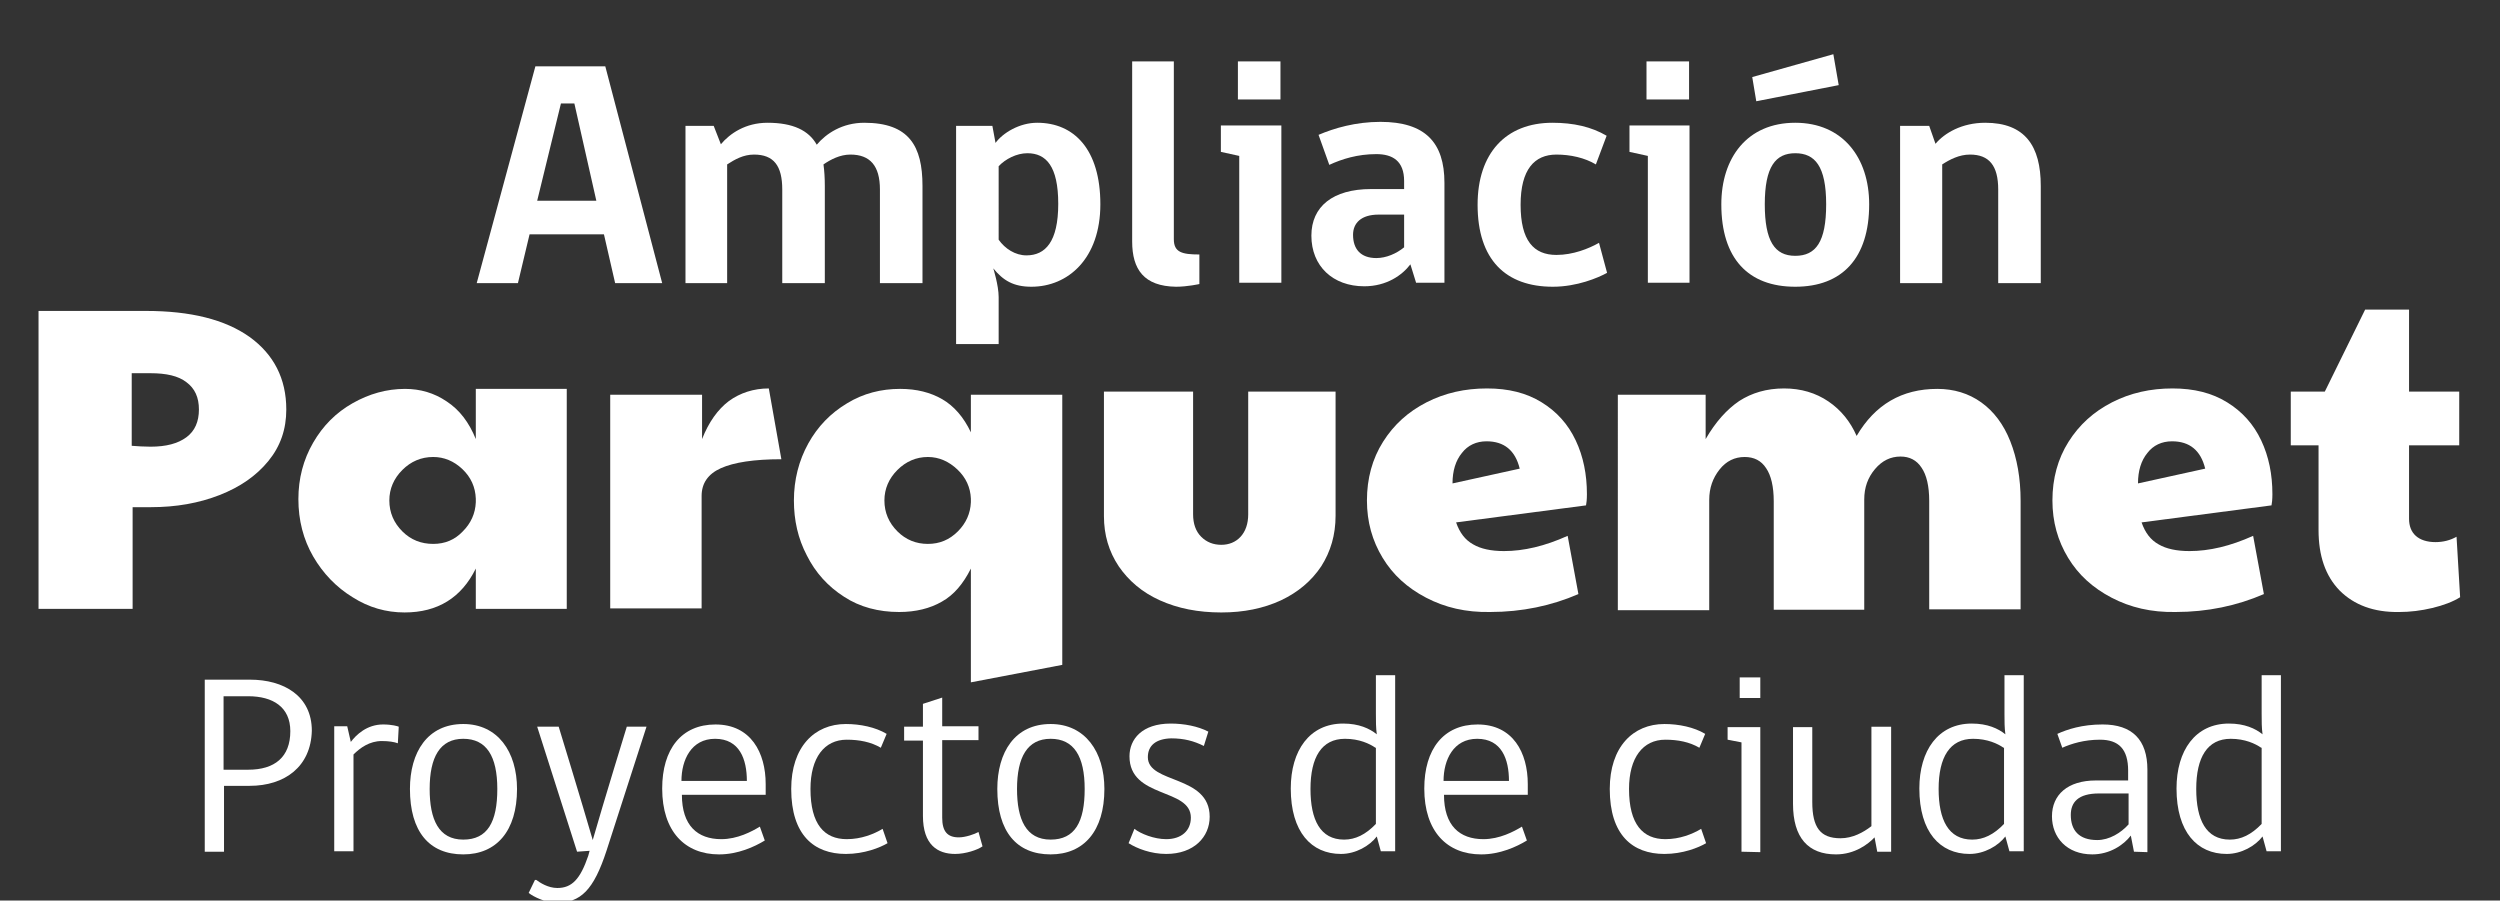 <?xml version="1.0" encoding="utf-8"?>
<!-- Generator: Adobe Illustrator 23.0.6, SVG Export Plug-In . SVG Version: 6.00 Build 0)  -->
<svg version="1.1" id="Capa_1" xmlns="http://www.w3.org/2000/svg" xmlns:xlink="http://www.w3.org/1999/xlink" x="0px" y="0px"
	 viewBox="0 0 558 201" style="enable-background:new 0 0 558 201;" xml:space="preserve">
<rect x="0" y="0" width="558" height="201" fill="#333333" stroke="none"/>
<style type="text/css">
	.st0{display:none;}
	.st1{display:inline;fill:#FFFFFF;}
	.st2{fill:#FFFFFF;}
</style>
<g>
	<g>
		<g class="st0">
			<path class="st1" d="M-0.1,58.6h18.5l15.3,29.7l14.9-29.7h18.5v61.2H48.6V87.1l-11.3,21.3h-7.6L18.4,87.1v32.6H-0.1V58.6z"/>
			<path class="st1" d="M85.8,117.4c-3.3-2-6-4.8-8-8.4c-2-3.5-3-7.5-3-11.8s1-8.1,3-11.6s4.7-6.2,8.1-8.1c3.4-2,7-2.9,10.8-2.9
				c3.1,0,5.9,0.9,8.6,2.6c2.6,1.7,4.6,4.3,6,7.7V74.6H130v45.2h-18.7v-8.3c-3,6-7.8,9-14.6,9C92.7,120.4,89.1,119.4,85.8,117.4z
				 M108.5,103.9c1.7-1.7,2.6-3.7,2.7-6v-0.7c-0.1-2.4-1.1-4.4-2.8-6c-1.7-1.7-3.7-2.5-6-2.5c-2.5,0-4.6,0.9-6.4,2.6
				c-1.7,1.7-2.6,3.8-2.6,6.3s0.9,4.6,2.7,6.3c1.8,1.7,3.9,2.6,6.3,2.6C104.7,106.4,106.8,105.5,108.5,103.9z"/>
			<path class="st1" d="M138.8,75.8h18.8v7.7c2.8-6,7.7-9,14.5-9c4,0,7.6,1,11,3c3.3,2,6,4.7,7.9,8.2s2.9,7.4,2.9,11.7
				c0,4.3-1,8.2-3,11.7s-4.7,6.2-8,8.2s-6.9,3-10.7,3c-6.8,0-11.6-3-14.6-9v19.8l-18.8,3.6L138.8,75.8L138.8,75.8z M172.7,103.7
				c1.7-1.8,2.6-3.9,2.6-6.2c0-2.5-0.9-4.6-2.6-6.3c-1.7-1.7-3.8-2.6-6.2-2.6s-4.5,0.8-6.2,2.5s-2.6,3.7-2.6,6v0.4
				c0,2.5,0.9,4.6,2.6,6.3c1.7,1.7,3.8,2.6,6.2,2.6S171,105.5,172.7,103.7z"/>
			<path class="st1" d="M210.7,117.5c-3.9-2-6.9-4.7-9.1-8.1c-2.2-3.5-3.2-7.5-3.2-12s1.1-8.5,3.3-12s5.2-6.1,9.1-8
				c3.9-1.9,8.3-2.8,13.3-2.8s9.5,1,13.4,2.9s6.9,4.6,9,8s3.2,7.4,3.2,11.9c0,4.6-1.1,8.6-3.2,12c-2.2,3.5-5.2,6.2-9.1,8.1
				c-3.9,1.9-8.3,2.9-13.4,2.9C219,120.4,214.6,119.5,210.7,117.5z M230.2,104.4c1.6-1.8,2.4-4.1,2.4-7s-0.8-5.2-2.4-7
				c-1.6-1.8-3.6-2.7-6-2.7s-4.4,0.9-6,2.7c-1.6,1.8-2.4,4.1-2.4,7s0.8,5.2,2.4,7c1.6,1.8,3.6,2.7,6,2.7
				C226.6,107.1,228.6,106.2,230.2,104.4z"/>
			<path class="st1" d="M265.8,117.5c-3.6-1.9-6.5-4.6-8.5-8.1s-3.1-7.5-3.1-11.9c0-4.3,1.1-8.1,3.2-11.6s5-6.3,8.7-8.3
				s7.8-3,12.3-3c5.7,0,10.3,1.2,13.6,3.6L290.3,90c-3.4-1-6.2-1.5-8.4-1.5c-2.8,0-5.1,0.8-6.8,2.4c-1.7,1.6-2.5,3.8-2.5,6.6
				c0,2.8,0.8,5,2.5,6.7s3.9,2.5,6.6,2.5c2.4,0,5.2-0.5,8.4-1.5l1.7,12.4c-2,1-4.1,1.7-6.1,2.2c-2.1,0.4-4.5,0.7-7.3,0.7
				C273.6,120.4,269.4,119.5,265.8,117.5z"/>
			<path class="st1" d="M298.3,61.1l18.8-2.8v26c1.3-3.1,3.3-5.6,5.9-7.2c2.6-1.7,5.8-2.5,9.6-2.5c5.7,0,10.2,2,13.4,6.1
				c3.2,4.1,4.8,9.7,4.8,16.8v22.2h-18.7V95.6c0-2.5-0.5-4.5-1.6-5.9s-2.6-2-4.6-2c-1.4,0-2.8,0.5-4.2,1.4c-1.4,0.9-2.5,2.2-3.3,4
				c-0.9,1.7-1.3,3.7-1.3,5.9v20.8h-18.8L298.3,61.1L298.3,61.1z"/>
			<path class="st1" d="M369.5,117.5c-3.9-2-6.9-4.7-9.1-8.1c-2.2-3.5-3.2-7.5-3.2-12s1.1-8.5,3.3-12c2.2-3.5,5.2-6.1,9.1-8
				s8.3-2.8,13.3-2.8s9.5,1,13.4,2.9s6.9,4.6,9,8s3.2,7.4,3.2,11.9c0,4.6-1.1,8.6-3.2,12c-2.2,3.5-5.2,6.2-9.1,8.1
				s-8.3,2.9-13.4,2.9C377.8,120.4,373.4,119.5,369.5,117.5z M389,104.4c1.6-1.8,2.4-4.1,2.4-7s-0.8-5.2-2.4-7s-3.6-2.7-6-2.7
				s-4.4,0.9-6,2.7c-1.6,1.8-2.4,4.1-2.4,7s0.8,5.2,2.4,7s3.6,2.7,6,2.7S387.4,106.2,389,104.4z"/>
			<path class="st1" d="M441.9,105.7l-2.2-9.2h-4.2v23.2H416V58.6h26.9c5.1,0,9.6,0.8,13.5,2.3s6.9,3.6,9,6.4
				c2.1,2.7,3.2,5.9,3.2,9.4c0,4-1,7.3-2.9,10s-4.9,4.9-8.9,6.6c0.4,2.3,0.9,4.3,1.4,6.1c0.7,2.3,1.7,3.8,2.9,4.7
				c1.2,0.9,3.1,1.3,5.4,1.3c0.8,0,2.1-0.1,3.9-0.4v14.5c-2.8,1.1-5.5,1.6-8.2,1.6C451.2,121.1,444.3,116,441.9,105.7z M438.8,84.1
				c4.4,0,7.5-0.5,9.3-1.5s2.7-2.7,2.7-5c0-2-0.7-3.5-2.2-4.4s-3.8-1.4-7-1.4h-6.1v12.3H438.8z"/>
			<path class="st1" d="M470.7,59l26.1-18.2l9,15.9l-29.6,11.8L470.7,59z M480.7,115.6c-2.8-3.2-4.2-7.6-4.2-13.1V75.2h18.9v26.6
				c0,1.4,0.4,2.4,1.1,3.2c0.7,0.7,1.7,1.1,2.9,1.1c1.2,0,2.4-0.4,3.6-1.1l1,12.4c-1.3,1-3,1.8-5.1,2.3s-4.3,0.8-6.5,0.8
				C487.4,120.4,483.5,118.8,480.7,115.6z"/>
			<path class="st1" d="M519.3,117.5c-3.9-2-6.9-4.7-9.1-8.1c-2.2-3.5-3.2-7.5-3.2-12s1.1-8.5,3.3-12s5.2-6.1,9.1-8
				s8.3-2.8,13.3-2.8s9.5,1,13.4,2.9s6.9,4.6,9,8s3.2,7.4,3.2,11.9c0,4.6-1.1,8.6-3.2,12c-2.2,3.5-5.2,6.2-9.1,8.1
				c-3.9,1.9-8.3,2.9-13.4,2.9C527.6,120.4,523.1,119.5,519.3,117.5z M538.7,104.4c1.6-1.8,2.4-4.1,2.4-7s-0.8-5.2-2.4-7
				c-1.6-1.8-3.6-2.7-6-2.7s-4.4,0.9-6,2.7c-1.6,1.8-2.4,4.1-2.4,7s0.8,5.2,2.4,7c1.6,1.8,3.6,2.7,6,2.7
				C535.2,107.1,537.2,106.2,538.7,104.4z"/>
		</g>
		<g>
			<path class="st2" d="M55.7,175.4H50v14.7h-4.3v-38.4h10.1c7.5,0,13.8,3.6,13.8,11.4C69.4,171.1,63.6,175.4,55.7,175.4z
				 M55.4,155.4h-5.5v16.4h5.5c5.9,0,9.4-2.8,9.4-8.6C64.8,157.8,60.9,155.4,55.4,155.4z"/>
			<path class="st2" d="M88.8,165.9c-0.8-0.3-2-0.5-3.6-0.5c-2.7,0-4.8,1.5-6.3,3V190h-4.3v-27.9h2.9l0.8,3.5
				c1.2-1.6,3.6-3.9,7.2-3.9c2,0,3.3,0.4,3.5,0.5L88.8,165.9z"/>
			<path class="st2" d="M115.4,176.1c0,9.4-4.6,14.6-12,14.6c-7.6,0-11.9-5.1-11.9-14.6c0-8.2,3.9-14.5,11.9-14.5
				C111.1,161.6,115.4,167.8,115.4,176.1z M111,176.1c0-7.3-2.4-11.2-7.6-11.2s-7.5,4.1-7.5,11.2c0,6.8,2,11.3,7.5,11.3
				C108.8,187.4,111,183.5,111,176.1z"/>
			<path class="st2" d="M131.6,189.9l-2.8,0.2l-8.9-27.9h4.8c0,0,5.2,17,7.6,25.3c2.4-8.4,7.6-25.3,7.6-25.3h4.4l-8.9,27.6
				c-2.9,8.9-5.8,11.7-11.2,11.7c-2.3,0-5.1-1.3-6.2-2.2l1.4-2.9h0.3c0.8,0.6,2.6,1.8,4.7,1.8c3.2,0,5.1-1.9,6.9-7.2L131.6,189.9z"
				/>
			<path class="st2" d="M152.2,177.4c0,6.9,3.5,9.9,8.8,9.9c3.6,0,6.8-1.7,8.6-2.8l1.1,3.1c-2.3,1.4-6,3.1-10.2,3.1
				c-7.6,0-12.7-5.1-12.7-14.7c0-8.8,4.3-14.3,11.9-14.3c7.9,0,11.2,6.3,11.2,13.3v2.4H152.2z M159.6,164.9c-5.3,0-7.5,4.7-7.5,9.4
				h14.6C166.7,169.5,165.1,164.9,159.6,164.9z"/>
			<path class="st2" d="M198.1,188.2c-1.7,1-5.2,2.4-9.3,2.4c-7.1,0-12.2-4.2-12.2-14.5c0-9.4,5.2-14.5,12.2-14.5
				c3.2,0,6.6,0.7,9.1,2.2l-1.3,3.1c-2.2-1.3-4.8-1.8-7.6-1.8c-5,0-8.1,4-8.1,11c0,7.9,3.1,11.2,8.1,11.2c3.2,0,6-1.1,8-2.3
				L198.1,188.2z"/>
			<path class="st2" d="M213.2,190.6c-3.9,0-7.2-2-7.2-8.5v-16.8h-4.2v-3.1h4.2v-5.1l4.3-1.4v6.4h8.1v3.1h-8.1v17.3
				c0,3,1.1,4.4,3.7,4.4c1.5,0,3.5-0.7,4.4-1.2l0.9,3.2C218.2,189.7,215.5,190.6,213.2,190.6z"/>
			<path class="st2" d="M246.5,176.1c0,9.4-4.6,14.6-12,14.6c-7.6,0-11.9-5.1-11.9-14.6c0-8.2,3.9-14.5,11.9-14.5
				C242.2,161.6,246.5,167.8,246.5,176.1z M242.1,176.1c0-7.3-2.4-11.2-7.6-11.2c-5.2,0-7.5,4.1-7.5,11.2c0,6.8,2,11.3,7.5,11.3
				C239.9,187.4,242.1,183.5,242.1,176.1z"/>
			<path class="st2" d="M256.2,169c0,6,13.8,3.9,13.8,13.3c0,4.5-3.5,8.3-9.7,8.3c-3.4,0-6.5-1.2-8.4-2.4l1.3-3.2
				c1.4,1.1,4.4,2.3,7.1,2.3c3.4,0,5.5-1.9,5.5-4.8c0-6.7-13.7-4.2-13.7-13.7c0-3.8,2.8-7.3,9.2-7.3c3,0,6.1,0.6,8.4,1.8l-1,3.2
				c-2.2-1.1-4.4-1.7-7.3-1.7C258,164.9,256.2,166.4,256.2,169z"/>
			<path class="st2" d="M307.3,186.7c-1.6,2.1-4.7,3.9-8,3.9c-6.6,0-11.2-4.9-11.2-14.6c0-8.5,4.2-14.5,11.7-14.5
				c3.5,0,5.9,1.1,7.5,2.4c-0.2-1.5-0.2-2.9-0.2-4.6v-8.6h4.3V190h-3.2L307.3,186.7z M307,166.9c-1.3-0.9-3.6-2-6.8-2
				c-5.2,0-7.7,4.1-7.7,11.2c0,6.9,2.2,11.3,7.5,11.3c2.5,0,4.8-1.1,7.1-3.5v-17H307z"/>
			<path class="st2" d="M322.3,177.4c0,6.9,3.5,9.9,8.8,9.9c3.6,0,6.8-1.7,8.6-2.8l1.1,3.1c-2.3,1.4-6,3.1-10.2,3.1
				c-7.6,0-12.7-5.1-12.7-14.7c0-8.8,4.3-14.3,11.9-14.3c7.9,0,11.2,6.3,11.2,13.3v2.4H322.3z M329.7,164.9c-5.3,0-7.5,4.7-7.5,9.4
				h14.6C336.8,169.5,335.2,164.9,329.7,164.9z"/>
			<path class="st2" d="M380.8,188.2c-1.7,1-5.2,2.4-9.3,2.4c-7.1,0-12.2-4.2-12.2-14.5c0-9.4,5.2-14.5,12.2-14.5
				c3.2,0,6.6,0.7,9.1,2.2l-1.3,3.1c-2.2-1.3-4.8-1.8-7.6-1.8c-5,0-8.1,4-8.1,11c0,7.9,3.1,11.2,8.1,11.2c3.2,0,6-1.1,8-2.3
				L380.8,188.2z"/>
			<path class="st2" d="M388.7,190.1v-24.4l-3.1-0.6v-2.8h7.3v27.9L388.7,190.1L388.7,190.1z M388.3,151.2h4.6v4.6h-4.6V151.2z"/>
			<path class="st2" d="M419,190.1l-0.6-3.2c-1.4,1.5-4.4,3.8-8.6,3.8c-6.2,0-9.6-3.7-9.6-11.3v-17.1h4.3V179c0,5.7,1.8,8.1,6.3,8.1
				c2.7,0,5.1-1.3,6.9-2.7v-22.2h4.4v27.9H419z"/>
			<path class="st2" d="M447.6,186.7c-1.6,2.1-4.7,3.9-8,3.9c-6.6,0-11.2-4.9-11.2-14.6c0-8.5,4.2-14.5,11.7-14.5
				c3.5,0,5.9,1.1,7.5,2.4c-0.2-1.5-0.2-2.9-0.2-4.6v-8.6h4.3V190h-3.2L447.6,186.7z M447.2,166.9c-1.3-0.9-3.6-2-6.8-2
				c-5.2,0-7.7,4.1-7.7,11.2c0,6.9,2.2,11.3,7.5,11.3c2.5,0,4.8-1.1,7.1-3.5v-17H447.2z"/>
			<path class="st2" d="M476.3,190.1l-0.7-3.6c-1.6,2.1-4.7,4.2-8.6,4.2c-5.7,0-9-3.8-9-8.5c0-4.8,3.5-8,9.8-8h7.2V172
				c0-4.8-2.1-6.9-6.3-6.9c-3.5,0-6.4,0.9-8.4,1.8l-1.1-3.1c2.2-1,5.5-2.1,10.1-2.1c6.6,0,10,3.4,10,10.1v18.4L476.3,190.1
				L476.3,190.1z M475,177.1h-6.5c-4.7,0-6.3,2-6.3,4.8c0,3.4,1.8,5.6,5.9,5.6c2.7,0,5.3-1.6,7-3.5v-6.9H475z"/>
			<path class="st2" d="M505,186.7c-1.6,2.1-4.7,3.9-8,3.9c-6.6,0-11.2-4.9-11.2-14.6c0-8.5,4.2-14.5,11.7-14.5
				c3.5,0,5.9,1.1,7.5,2.4c-0.2-1.5-0.2-2.9-0.2-4.6v-8.6h4.3V190h-3.2L505,186.7z M504.7,166.9c-1.3-0.9-3.6-2-6.8-2
				c-5.2,0-7.7,4.1-7.7,11.2c0,6.9,2.2,11.3,7.5,11.3c2.5,0,4.8-1.1,7.1-3.5v-17H504.7z"/>
		</g>
	</g>
</g>
<g>
	<path class="st2" d="M8.6,69.4h24c9.9,0,17.6,1.9,23.1,5.8c5.4,3.9,8.2,9.3,8.2,16.2c0,4.4-1.3,8.2-4,11.5
		c-2.7,3.3-6.3,5.8-10.9,7.6c-4.6,1.8-9.7,2.7-15.3,2.7h-4.1v22.7H8.6V69.4z M41.6,97.6c1.9-1.4,2.8-3.5,2.8-6.2
		c0-2.7-0.9-4.7-2.8-6.1c-1.8-1.4-4.5-2-8-2h-4.2v16.2c1.3,0.1,2.7,0.2,4.2,0.2C37.1,99.7,39.7,99,41.6,97.6z"/>
	<path class="st2" d="M78.7,133.3c-3.6-2.2-6.6-5.3-8.8-9.1c-2.2-3.8-3.3-8.1-3.3-12.8c0-4.6,1.1-8.8,3.3-12.6
		c2.2-3.8,5.1-6.7,8.8-8.8c3.7-2.1,7.6-3.2,11.7-3.2c3.4,0,6.5,0.9,9.3,2.8c2.9,1.9,5,4.7,6.5,8.4V86.8h20.3v49.1h-20.3v-9
		c-3.2,6.5-8.5,9.8-15.9,9.8C86.2,136.7,82.3,135.6,78.7,133.3z M103.3,118.6c1.8-1.8,2.8-4,2.9-6.5v-0.8c-0.1-2.6-1.1-4.8-3-6.6
		c-1.9-1.8-4.1-2.7-6.5-2.7c-2.7,0-5,1-6.9,2.9c-1.9,1.9-2.9,4.2-2.9,6.8c0,2.7,1,5,2.9,6.9c1.9,1.9,4.2,2.8,6.9,2.8
		C99.3,121.4,101.5,120.5,103.3,118.6z"/>
	<path class="st2" d="M136.3,88.1h20.4V98c1.5-3.8,3.5-6.6,6-8.5c2.5-1.8,5.5-2.8,8.9-2.8l2.8,15.8c-6.1,0-10.6,0.7-13.5,2
		c-2.9,1.3-4.3,3.4-4.3,6.2v25.1h-20.4V88.1z"/>
	<path class="st2" d="M216.7,126.9c-1.7,3.4-3.8,5.9-6.5,7.4c-2.6,1.5-5.8,2.3-9.5,2.3c-4.6,0-8.8-1.1-12.3-3.4
		c-3.6-2.3-6.4-5.4-8.3-9.2c-2-3.8-2.9-7.9-2.9-12.3c0-4.6,1.1-8.9,3.2-12.7c2.1-3.8,5-6.8,8.7-9c3.6-2.2,7.6-3.2,11.8-3.2
		c3.7,0,6.8,0.8,9.4,2.3c2.6,1.5,4.8,4,6.4,7.4v-8.4h20.4v60.3l-20.4,3.9V126.9z M213.8,118.6c1.8-1.8,2.8-4,2.9-6.5v-0.8
		c-0.1-2.5-1.1-4.7-3-6.5c-1.9-1.8-4.1-2.8-6.6-2.8c-2.6,0-4.9,1-6.8,2.9c-1.9,1.9-2.9,4.2-2.9,6.8c0,2.7,1,5,2.9,6.9
		c1.9,1.9,4.2,2.8,6.8,2.8C209.7,121.4,211.9,120.5,213.8,118.6z"/>
	<path class="st2" d="M258.9,134c-4-1.8-7-4.4-9.2-7.6c-2.2-3.3-3.3-7-3.3-11.2V87.4h19.9v27.4c0,2.1,0.6,3.8,1.8,5
		c1.2,1.2,2.7,1.8,4.5,1.8c1.7,0,3.2-0.6,4.3-1.8c1.1-1.2,1.7-2.9,1.7-5V87.4h19.5v27.7c0,4.3-1.1,8-3.2,11.3
		c-2.2,3.3-5.2,5.8-9,7.6c-3.9,1.8-8.3,2.7-13.3,2.7C267.4,136.7,262.9,135.8,258.9,134z"/>
	<path class="st2" d="M318.3,133.4c-4.2-2.2-7.4-5.1-9.7-8.9c-2.3-3.8-3.5-8-3.5-12.8c0-4.9,1.2-9.3,3.6-13.1
		c2.4-3.8,5.6-6.7,9.7-8.8c4.1-2.1,8.6-3.1,13.5-3.1c4.8,0,8.8,1,12.2,3.1c3.4,2.1,5.9,4.9,7.6,8.5c1.7,3.6,2.5,7.6,2.5,12
		c0,1.2-0.1,2-0.2,2.5l-29,3.8c0.8,2.3,2,3.9,3.8,4.9c1.7,1,4,1.5,6.9,1.5c4.4,0,9.1-1.1,14.2-3.4l2.4,13c-6,2.6-12.6,4-19.7,4
		C327.2,136.7,322.5,135.6,318.3,133.4z M339.2,104.6c-1-4.1-3.5-6.1-7.4-6.1c-2.3,0-4.2,0.9-5.5,2.6c-1.4,1.7-2.1,4-2.1,6.8
		L339.2,104.6z"/>
	<path class="st2" d="M361.3,88.1h19.4V98c2.2-3.8,4.7-6.6,7.5-8.5c2.8-1.8,6.1-2.8,10-2.8c3.8,0,7.1,1,9.9,2.9
		c2.8,1.9,4.9,4.5,6.3,7.7c4.1-7,10.1-10.5,18-10.5c3.7,0,7,1,9.8,3c2.8,2,5,4.9,6.5,8.7c1.5,3.8,2.3,8.2,2.3,13.3v24.2h-20.4v-24.2
		c0-3.3-0.6-5.8-1.7-7.4c-1.1-1.7-2.7-2.5-4.7-2.5c-2.2,0-4.1,0.9-5.7,2.8c-1.6,1.9-2.4,4.1-2.4,6.8v24.6h-20.2v-24.2
		c0-3.3-0.6-5.8-1.7-7.4c-1.1-1.7-2.7-2.5-4.8-2.5c-2.2,0-4.1,0.9-5.6,2.8c-1.5,1.9-2.3,4.1-2.3,6.8v24.6h-20.4V88.1z"/>
	<path class="st2" d="M471.3,133.4c-4.2-2.2-7.4-5.1-9.7-8.9c-2.3-3.8-3.5-8-3.5-12.8c0-4.9,1.2-9.3,3.6-13.1
		c2.4-3.8,5.6-6.7,9.7-8.8c4.1-2.1,8.6-3.1,13.5-3.1c4.8,0,8.8,1,12.2,3.1c3.4,2.1,5.9,4.9,7.6,8.5c1.7,3.6,2.5,7.6,2.5,12
		c0,1.2-0.1,2-0.2,2.5l-29,3.8c0.8,2.3,2,3.9,3.8,4.9c1.7,1,4,1.5,6.9,1.5c4.4,0,9.1-1.1,14.2-3.4l2.4,13c-6,2.6-12.6,4-19.7,4
		C480.2,136.7,475.5,135.6,471.3,133.4z M492.2,104.6c-1-4.1-3.5-6.1-7.4-6.1c-2.3,0-4.2,0.9-5.5,2.6c-1.4,1.7-2.1,4-2.1,6.8
		L492.2,104.6z"/>
	<path class="st2" d="M522.2,131.8c-3.2-3.3-4.7-7.8-4.7-13.5V99.4h-6.2v-12h7.6l9-18.3h9.8v18.3h11.2v12h-11.2v16.4
		c0,1.6,0.5,2.9,1.5,3.8c1,0.9,2.5,1.4,4.4,1.4c1.7,0,3.3-0.4,4.7-1.2l0.8,13.5c-1.6,1-3.7,1.8-6.2,2.4c-2.5,0.6-5,0.9-7.4,0.9
		C529.8,136.7,525.4,135,522.2,131.8z"/>
</g>
<g>
	<path class="st2" d="M115.6,63.2h-9.2l13.1-48.4h15.6l12.7,48.4h-10.5l-2.5-10.9h-16.6L115.6,63.2z M125.2,23.1l-5.3,21.7h13.2
		l-4.9-21.7H125.2z"/>
	<path class="st2" d="M184.1,41.5v21.7h-9.5V42.3c0-5.3-1.9-7.8-6.3-7.8c-2.4,0-4.3,1.1-6,2.2v26.5H153V28.1h6.3l1.6,4.1
		c2-2.4,5.5-4.8,10.4-4.8c5.7,0,9.2,1.7,11,4.9c2.1-2.5,5.7-4.9,10.6-4.9c10,0,13,5.2,13,14.1v21.7h-9.5V42.3c0-5.3-2.2-7.8-6.6-7.8
		c-2.3,0-4.4,1.1-6,2.2C184,38.1,184.1,39.8,184.1,41.5z"/>
	<path class="st2" d="M222.9,66.3v10.5h-9.5V28.1h8.1l0.7,3.8c1.6-2.2,5.3-4.5,9.3-4.5c8.2,0,14.1,5.9,14.1,18.2
		c0,12.1-7.2,18.4-15.4,18.4c-4,0-6.3-1.4-8.5-4.1C221.7,59.9,222.9,63.7,222.9,66.3z M222.9,53.5c1.4,2,3.7,3.5,6.2,3.5
		c4.2,0,7.1-3,7.1-11.5c0-8.4-2.7-11.3-6.9-11.3c-2.4,0-4.9,1.3-6.4,2.9V53.5z"/>
	<path class="st2" d="M252.7,53.9V13.7h9.3v39.7c0,2.9,1.8,3.4,5.7,3.4v6.6c0,0-2.7,0.6-5.2,0.6C255.3,63.9,252.7,60.1,252.7,53.9z"
		/>
	<path class="st2" d="M276.6,63.2V34.8l-4.1-0.9v-5.9H286v35.1H276.6z M276.3,13.7h9.5v8.5h-9.5V13.7z"/>
	<path class="st2" d="M316.1,63.2l-1.3-4.2c-1.8,2.4-5.3,4.9-10.3,4.9c-7,0-11.8-4.5-11.8-11.3c0-6.5,4.8-10.4,13.3-10.4h7.4v-1.8
		c0-4.5-2.6-6-6.2-6c-4.2,0-7.7,1.1-10.5,2.4l-2.4-6.7c3.5-1.5,8.3-2.9,13.8-2.9c10,0,14.3,4.6,14.3,13.6v22.3H316.1z M313.5,47.9
		h-5.8c-3.9,0-5.7,1.9-5.7,4.5c0,3.2,1.7,5.2,5.2,5.2c2.2,0,4.5-1,6.2-2.4V47.9z"/>
	<path class="st2" d="M358.7,60.9c-2,1.1-6.7,3.1-12.1,3.1c-10.5,0-16.8-6-16.8-18.3c0-11.5,6.3-18.3,16.7-18.3
		c4.7,0,8.7,0.9,12.1,2.9l-2.4,6.4c-2.5-1.5-5.7-2.2-8.8-2.2c-4.9,0-8,3.3-8,11.2c0,8,2.9,11.2,8,11.2c3.7,0,7.2-1.4,9.5-2.7
		L358.7,60.9z"/>
	<path class="st2" d="M367.8,63.2V34.8l-4.1-0.9v-5.9h13.4v35.1H367.8z M367.5,13.7h9.5v8.5h-9.5V13.7z"/>
	<path class="st2" d="M417.2,45.6c0,12-6,18.4-16.5,18.4c-10.5,0-16.5-6.3-16.5-18.4c0-10.3,5.7-18.2,16.5-18.2
		C411.3,27.4,417.2,35.2,417.2,45.6z M392,22.6l-0.9-5.4l18.1-5.1l1.2,6.9L392,22.6z M407.6,45.6c0-8.5-2.5-11.4-6.9-11.4
		s-6.8,3-6.8,11.4c0,8.2,2.2,11.5,6.8,11.5S407.6,54,407.6,45.6z"/>
	<path class="st2" d="M446,63.2V42.3c0-5.3-2-7.8-6.3-7.8c-2.4,0-4.5,1.1-6.2,2.2v26.5h-9.4V28.1h6.5l1.4,4c2-2.4,5.9-4.7,11.1-4.7
		c8.9,0,12.4,5.2,12.4,14.1v21.7H446z"/>
</g>
</svg>

